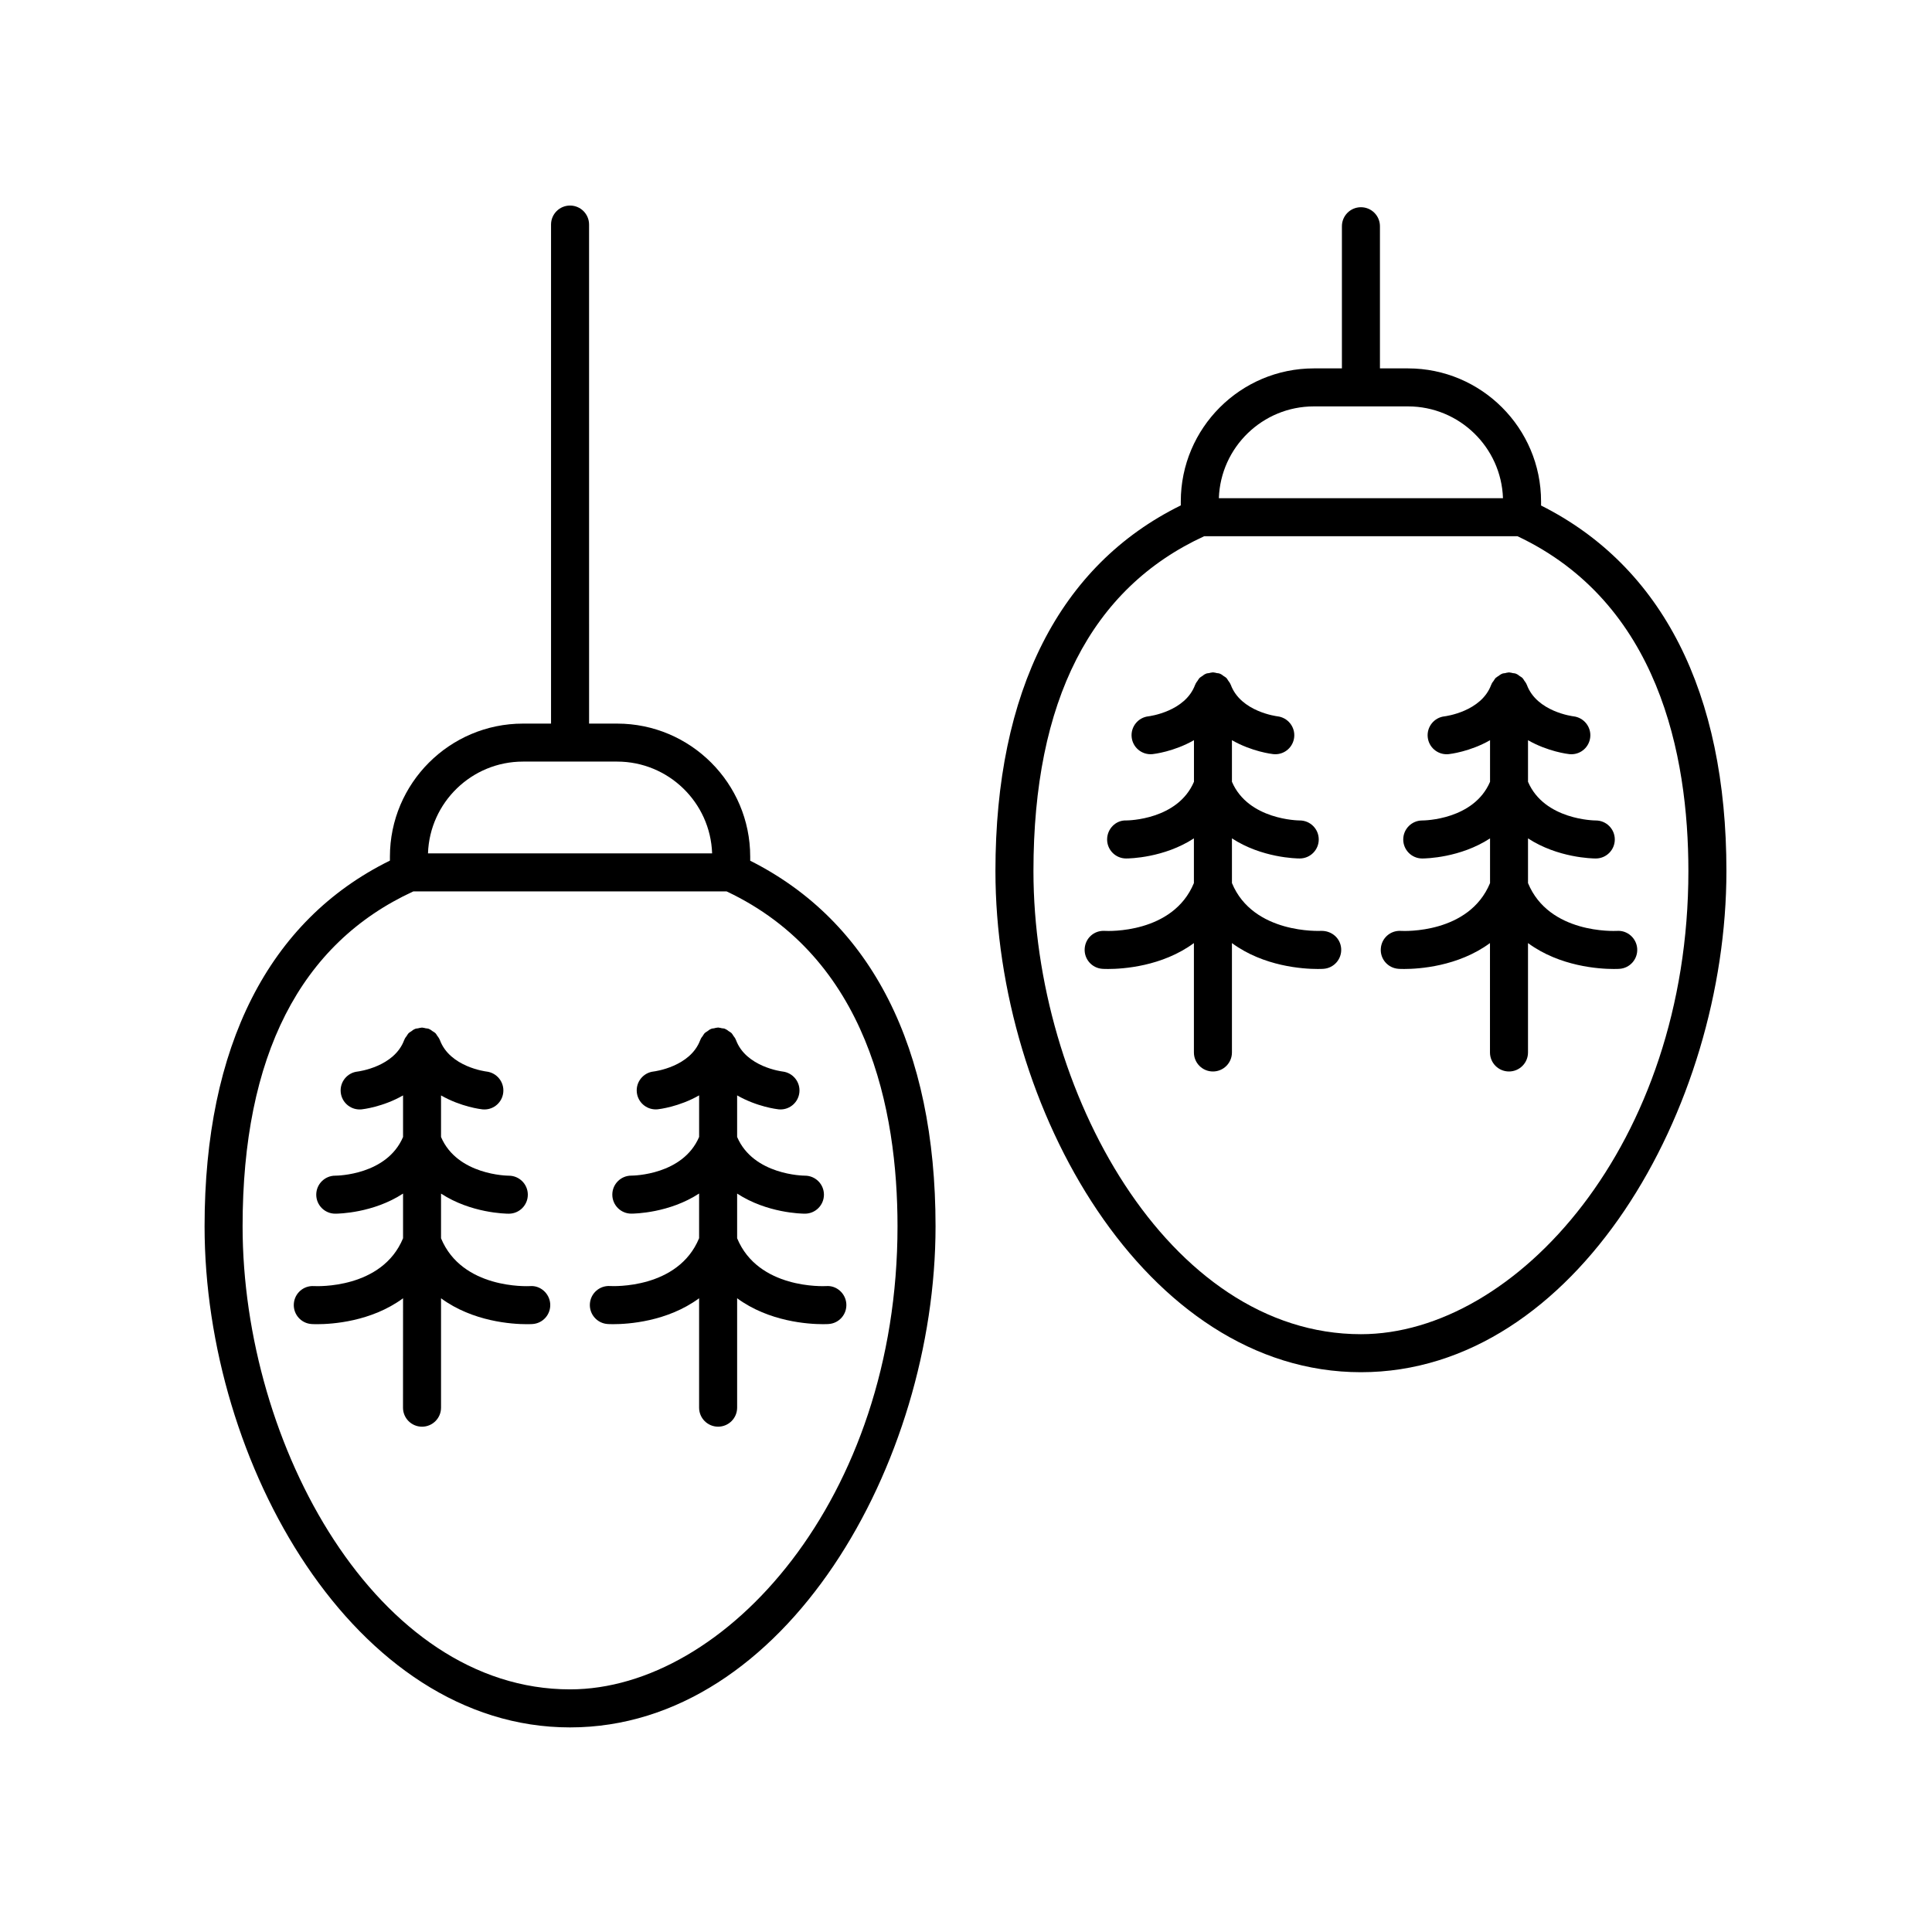 <?xml version="1.0" encoding="UTF-8"?>
<!-- The Best Svg Icon site in the world: iconSvg.co, Visit us! https://iconsvg.co -->
<svg fill="#000000" width="800px" height="800px" version="1.1" viewBox="144 144 512 512" xmlns="http://www.w3.org/2000/svg">
 <g>
  <path d="m295.07 601.78c57.078 0 96.859-69.992 96.859-132.8 0-47.367-16.996-80.738-49.117-96.879v-1.074c0-19.445-15.82-35.266-35.266-35.266h-7.434l-0.004-132.25c0-2.785-2.254-5.039-5.039-5.039-2.781 0-5.039 2.254-5.039 5.039v132.25h-7.434c-19.445 0-35.266 15.824-35.266 35.266v1.043c-32.121 15.812-49.117 49.199-49.117 96.91-0.004 62.812 39.777 132.8 96.855 132.8zm-12.473-255.95h24.945c13.602 0 24.719 10.832 25.176 24.324h-75.297c0.457-13.492 11.574-24.324 25.176-24.324zm-29.055 34.398h83.012c37.379 17.633 45.297 57.906 45.297 88.742 0 72.324-45.734 122.73-86.781 122.73-51.141 0-86.781-64.68-86.781-122.73 0-45.102 15.238-74.938 45.254-88.742z"/>
  <path d="m250.8 517.05c0 2.785 2.254 5.039 5.039 5.039 2.781 0 5.039-2.254 5.039-5.039v-28.992c8.457 6.223 18.891 6.867 22.746 6.867 0.828 0 1.352-0.031 1.484-0.039 2.773-0.172 4.871-2.555 4.707-5.328-0.168-2.769-2.606-4.945-5.32-4.727-0.723 0.039-18.039 0.824-23.617-12.672v-11.844c7.906 5.168 17.07 5.328 17.949 5.328h0.039c2.781-0.016 5.027-2.281 5.012-5.066-0.016-2.769-2.269-5.008-5.039-5.008-0.016 0-0.023-0.004-0.031 0-0.273 0-13.602-0.129-17.93-10.254v-11.016c5.32 3.043 10.605 3.656 10.98 3.695 0.176 0.016 0.348 0.023 0.523 0.023 2.539 0 4.711-1.914 4.988-4.496 0.301-2.754-1.699-5.234-4.449-5.551-0.098-0.012-9.711-1.188-12.352-8.359-0.016-0.039-0.047-0.062-0.062-0.102-0.027-0.066-0.043-0.129-0.074-0.191-0.129-0.289-0.344-0.516-0.523-0.777-0.004-0.004-0.008-0.012-0.012-0.016-0.152-0.219-0.262-0.473-0.445-0.66l-0.117-0.117c-0.188-0.184-0.441-0.293-0.66-0.445-0.031-0.02-0.062-0.043-0.094-0.062-0.234-0.156-0.438-0.352-0.695-0.469-0.066-0.031-0.137-0.055-0.207-0.082-0.039-0.016-0.062-0.047-0.098-0.062-0.25-0.09-0.5-0.066-0.75-0.117-0.289-0.059-0.562-0.16-0.863-0.168-0.043 0-0.082-0.027-0.129-0.027-0.043 0-0.074 0.023-0.117 0.023-0.332 0.008-0.637 0.113-0.957 0.184-0.223 0.047-0.445 0.023-0.664 0.102-0.039 0.016-0.062 0.047-0.098 0.062-0.066 0.027-0.129 0.043-0.195 0.074-0.301 0.133-0.539 0.355-0.809 0.543-0.215 0.152-0.465 0.262-0.652 0.441-0.039 0.035-0.074 0.07-0.109 0.109-0.191 0.195-0.305 0.457-0.461 0.684-0.18 0.262-0.398 0.492-0.523 0.781-0.027 0.062-0.047 0.129-0.074 0.191-0.016 0.039-0.047 0.062-0.062 0.102-2.621 7.113-12.102 8.328-12.348 8.359-2.754 0.297-4.758 2.766-4.473 5.523 0.266 2.594 2.457 4.523 5.008 4.523 0.172 0 0.348-0.012 0.523-0.023 0.375-0.039 5.664-0.652 10.984-3.699v11.02c-4.301 10.07-17.387 10.25-17.957 10.25h-0.008c-2.769 0-5.023 2.238-5.039 5.008-0.016 2.785 2.231 5.055 5.012 5.066h0.039c0.883 0 10.047-0.16 17.953-5.328v11.844c-5.57 13.477-22.859 12.719-23.617 12.672-2.793-0.168-5.156 1.938-5.332 4.715-0.176 2.773 1.938 5.172 4.715 5.344 0.137 0.012 0.66 0.039 1.488 0.039 3.856 0 14.293-0.645 22.746-6.867z"/>
  <path d="m305.04 494.88c0.137 0.012 0.66 0.039 1.484 0.039 3.856 0 14.293-0.645 22.746-6.867v28.992c0 2.785 2.254 5.039 5.039 5.039 2.781 0 5.039-2.254 5.039-5.039v-28.992c8.457 6.223 18.891 6.867 22.746 6.867 0.828 0 1.352-0.031 1.488-0.039 2.773-0.172 4.871-2.555 4.707-5.328-0.168-2.769-2.582-4.945-5.32-4.727-0.727 0.039-18.039 0.824-23.621-12.672v-11.844c7.91 5.168 17.07 5.328 17.953 5.328h0.039c2.781-0.016 5.027-2.281 5.012-5.066-0.016-2.769-2.269-5.008-5.039-5.008-0.016 0-0.027-0.004-0.031 0-0.273 0-13.602-0.129-17.934-10.254v-11.02c5.32 3.047 10.609 3.656 10.984 3.699 0.176 0.016 0.348 0.023 0.523 0.023 2.539 0 4.711-1.914 4.988-4.496 0.301-2.754-1.699-5.234-4.449-5.551-0.098-0.012-9.711-1.188-12.355-8.359-0.016-0.039-0.047-0.062-0.062-0.102-0.027-0.066-0.043-0.129-0.074-0.191-0.129-0.293-0.352-0.527-0.531-0.789-0.156-0.223-0.266-0.477-0.449-0.668-0.039-0.039-0.074-0.078-0.113-0.117-0.191-0.188-0.449-0.297-0.672-0.453-0.012-0.008-0.027-0.016-0.039-0.027-0.25-0.168-0.469-0.379-0.742-0.5-0.066-0.031-0.137-0.055-0.207-0.082-0.039-0.016-0.062-0.047-0.098-0.062-0.25-0.094-0.5-0.066-0.75-0.117-0.289-0.059-0.559-0.16-0.859-0.168-0.047 0-0.082-0.027-0.129-0.027-0.039 0-0.066 0.02-0.105 0.02-0.352 0.008-0.672 0.117-1.008 0.195-0.211 0.047-0.422 0.02-0.629 0.094-0.039 0.016-0.062 0.047-0.098 0.062-0.062 0.023-0.121 0.039-0.184 0.066-0.312 0.137-0.566 0.367-0.848 0.566-0.207 0.148-0.445 0.25-0.625 0.422-0.039 0.035-0.074 0.07-0.109 0.105-0.195 0.199-0.312 0.469-0.473 0.703-0.176 0.258-0.391 0.48-0.516 0.766-0.027 0.062-0.047 0.129-0.074 0.191-0.016 0.039-0.047 0.062-0.062 0.102-2.621 7.113-12.102 8.328-12.348 8.359-2.754 0.297-4.758 2.766-4.473 5.523 0.266 2.594 2.457 4.523 5.008 4.523 0.172 0 0.348-0.012 0.523-0.023 0.375-0.039 5.66-0.652 10.98-3.695v11.02c-4.301 10.07-17.387 10.25-17.957 10.25h-0.008c-2.769 0-5.023 2.238-5.039 5.008-0.016 2.785 2.231 5.055 5.012 5.066h0.039c0.883 0 10.043-0.16 17.949-5.328v11.844c-5.574 13.488-22.867 12.723-23.617 12.668-2.789-0.156-5.152 1.949-5.328 4.727-0.172 2.773 1.938 5.168 4.715 5.344z"/>
  <path d="m504.66 507.65c57.078 0 96.859-69.984 96.859-132.8 0-47.367-16.996-80.746-49.121-96.883v-1.074c0-19.445-15.82-35.266-35.266-35.266h-7.434v-37.672c0-2.785-2.254-5.039-5.039-5.039-2.781 0-5.039 2.254-5.039 5.039v37.672h-7.434c-19.445 0-35.266 15.824-35.266 35.266v1.043c-32.125 15.812-49.121 49.199-49.121 96.914 0 62.816 39.777 132.8 96.859 132.8zm-12.473-255.95h24.941c13.602 0 24.719 10.832 25.176 24.324h-75.293c0.457-13.488 11.578-24.324 25.176-24.324zm-29.055 34.402h83.008c37.379 17.633 45.301 57.91 45.301 88.746 0 72.324-45.734 122.73-86.781 122.73-51.145 0-86.785-64.68-86.785-122.73 0-45.105 15.242-74.938 45.258-88.746z"/>
  <path d="m436.16 400.75c0.137 0.012 0.66 0.039 1.496 0.039 3.863 0 14.293-0.645 22.742-6.863v28.988c0 2.785 2.254 5.039 5.039 5.039 2.781 0 5.039-2.254 5.039-5.039v-28.988c8.449 6.219 18.883 6.863 22.742 6.863 0.832 0 1.359-0.031 1.496-0.039 2.777-0.176 4.887-2.566 4.711-5.344-0.176-2.781-2.527-4.793-5.344-4.715-0.164 0-17.973 0.934-23.605-12.672v-11.844c7.91 5.168 17.07 5.328 17.953 5.328h0.039c2.781-0.016 5.027-2.281 5.012-5.066-0.016-2.769-2.269-5.008-5.039-5.008-0.012 0-0.023-0.004-0.031 0-0.273 0-13.602-0.129-17.934-10.254v-11.016c5.32 3.043 10.609 3.656 10.984 3.695 0.176 0.016 0.348 0.023 0.523 0.023 2.539 0 4.711-1.914 4.988-4.496 0.301-2.754-1.699-5.234-4.449-5.551-0.098-0.012-9.711-1.188-12.355-8.355-0.016-0.039-0.047-0.062-0.062-0.102-0.027-0.066-0.043-0.129-0.074-0.191-0.129-0.289-0.344-0.516-0.523-0.777-0.16-0.227-0.273-0.488-0.461-0.688-0.039-0.039-0.074-0.074-0.113-0.113-0.188-0.184-0.441-0.293-0.66-0.445-0.266-0.188-0.504-0.41-0.801-0.539-0.062-0.027-0.129-0.047-0.191-0.074-0.039-0.016-0.062-0.047-0.098-0.062-0.23-0.086-0.465-0.059-0.695-0.105-0.312-0.066-0.609-0.172-0.93-0.18-0.039 0-0.074-0.023-0.113-0.023-0.039 0-0.074 0.023-0.117 0.023-0.324 0.008-0.621 0.109-0.934 0.18-0.23 0.051-0.461 0.023-0.691 0.105-0.039 0.016-0.062 0.047-0.098 0.062-0.062 0.027-0.129 0.043-0.191 0.07-0.301 0.133-0.547 0.359-0.816 0.551-0.215 0.152-0.461 0.258-0.645 0.438-0.039 0.035-0.074 0.07-0.109 0.109-0.195 0.199-0.309 0.465-0.473 0.695-0.176 0.258-0.391 0.484-0.516 0.77-0.027 0.062-0.047 0.129-0.074 0.191-0.016 0.039-0.047 0.062-0.062 0.102-2.617 7.109-12.102 8.324-12.348 8.355-2.754 0.297-4.758 2.766-4.473 5.523 0.266 2.594 2.457 4.523 5.008 4.523 0.172 0 0.348-0.012 0.523-0.023 0.375-0.039 5.66-0.652 10.98-3.695v11.02c-4.301 10.07-17.387 10.25-17.957 10.25-2.777-0.102-5.043 2.242-5.059 5.012-0.016 2.785 2.231 5.055 5.012 5.066h0.039c0.883 0 10.043-0.16 17.949-5.328v11.848c-5.566 13.469-22.836 12.723-23.613 12.668-2.832-0.172-5.16 1.934-5.332 4.715-0.176 2.777 1.934 5.168 4.711 5.344z"/>
  <path d="m514.62 400.75c0.137 0.012 0.66 0.039 1.496 0.039 3.863 0 14.293-0.645 22.742-6.863v28.988c0 2.785 2.254 5.039 5.039 5.039 2.781 0 5.039-2.254 5.039-5.039v-28.988c8.449 6.219 18.879 6.863 22.742 6.863 0.832 0 1.359-0.031 1.496-0.039 2.769-0.176 4.867-2.559 4.703-5.328-0.172-2.773-2.586-4.914-5.324-4.727-0.75 0.035-18.047 0.82-23.617-12.668v-11.848c7.906 5.168 17.07 5.328 17.949 5.328h0.039c2.781-0.016 5.027-2.281 5.012-5.066-0.016-2.769-2.269-5.008-5.039-5.008-0.012 0-0.023-0.004-0.031 0-0.273 0-13.602-0.129-17.93-10.254v-11.016c5.32 3.043 10.605 3.656 10.98 3.695 0.176 0.016 0.348 0.023 0.523 0.023 2.539 0 4.711-1.914 4.988-4.496 0.301-2.754-1.699-5.234-4.449-5.551-0.098-0.012-9.711-1.188-12.352-8.355-0.016-0.039-0.047-0.062-0.062-0.102-0.027-0.066-0.043-0.129-0.074-0.191-0.125-0.285-0.34-0.512-0.516-0.766-0.16-0.234-0.277-0.5-0.473-0.699-0.035-0.039-0.074-0.074-0.109-0.109-0.184-0.18-0.43-0.285-0.641-0.434-0.273-0.191-0.516-0.418-0.82-0.551-0.062-0.027-0.125-0.047-0.191-0.07-0.039-0.016-0.062-0.047-0.098-0.062-0.227-0.082-0.461-0.059-0.691-0.105-0.312-0.066-0.609-0.172-0.934-0.18-0.039 0-0.074-0.023-0.117-0.023-0.039 0-0.074 0.023-0.113 0.023-0.32 0.008-0.613 0.109-0.922 0.18-0.238 0.051-0.473 0.023-0.707 0.109-0.039 0.016-0.062 0.047-0.098 0.062-0.066 0.027-0.129 0.047-0.195 0.074-0.277 0.121-0.496 0.332-0.746 0.504-0.016 0.012-0.031 0.023-0.047 0.031-0.219 0.152-0.473 0.262-0.66 0.445-0.039 0.039-0.078 0.074-0.113 0.113-0.184 0.191-0.293 0.445-0.449 0.664-0.004 0.008-0.008 0.012-0.012 0.02-0.18 0.262-0.398 0.488-0.523 0.777-0.027 0.062-0.047 0.129-0.074 0.191-0.016 0.039-0.047 0.062-0.062 0.102-2.621 7.109-12.102 8.324-12.348 8.355-2.754 0.297-4.758 2.766-4.473 5.523 0.266 2.594 2.457 4.523 5.008 4.523 0.172 0 0.348-0.012 0.523-0.023 0.375-0.039 5.664-0.652 10.984-3.695v11.02c-4.301 10.07-17.387 10.25-17.957 10.25h-0.008c-2.769 0-5.023 2.238-5.039 5.008-0.016 2.785 2.231 5.055 5.012 5.066h0.039c0.883 0 10.047-0.16 17.953-5.328v11.848c-5.566 13.469-22.836 12.723-23.617 12.668-2.801-0.172-5.16 1.934-5.332 4.715-0.191 2.769 1.918 5.16 4.695 5.336z"/>
 </g>
</svg>